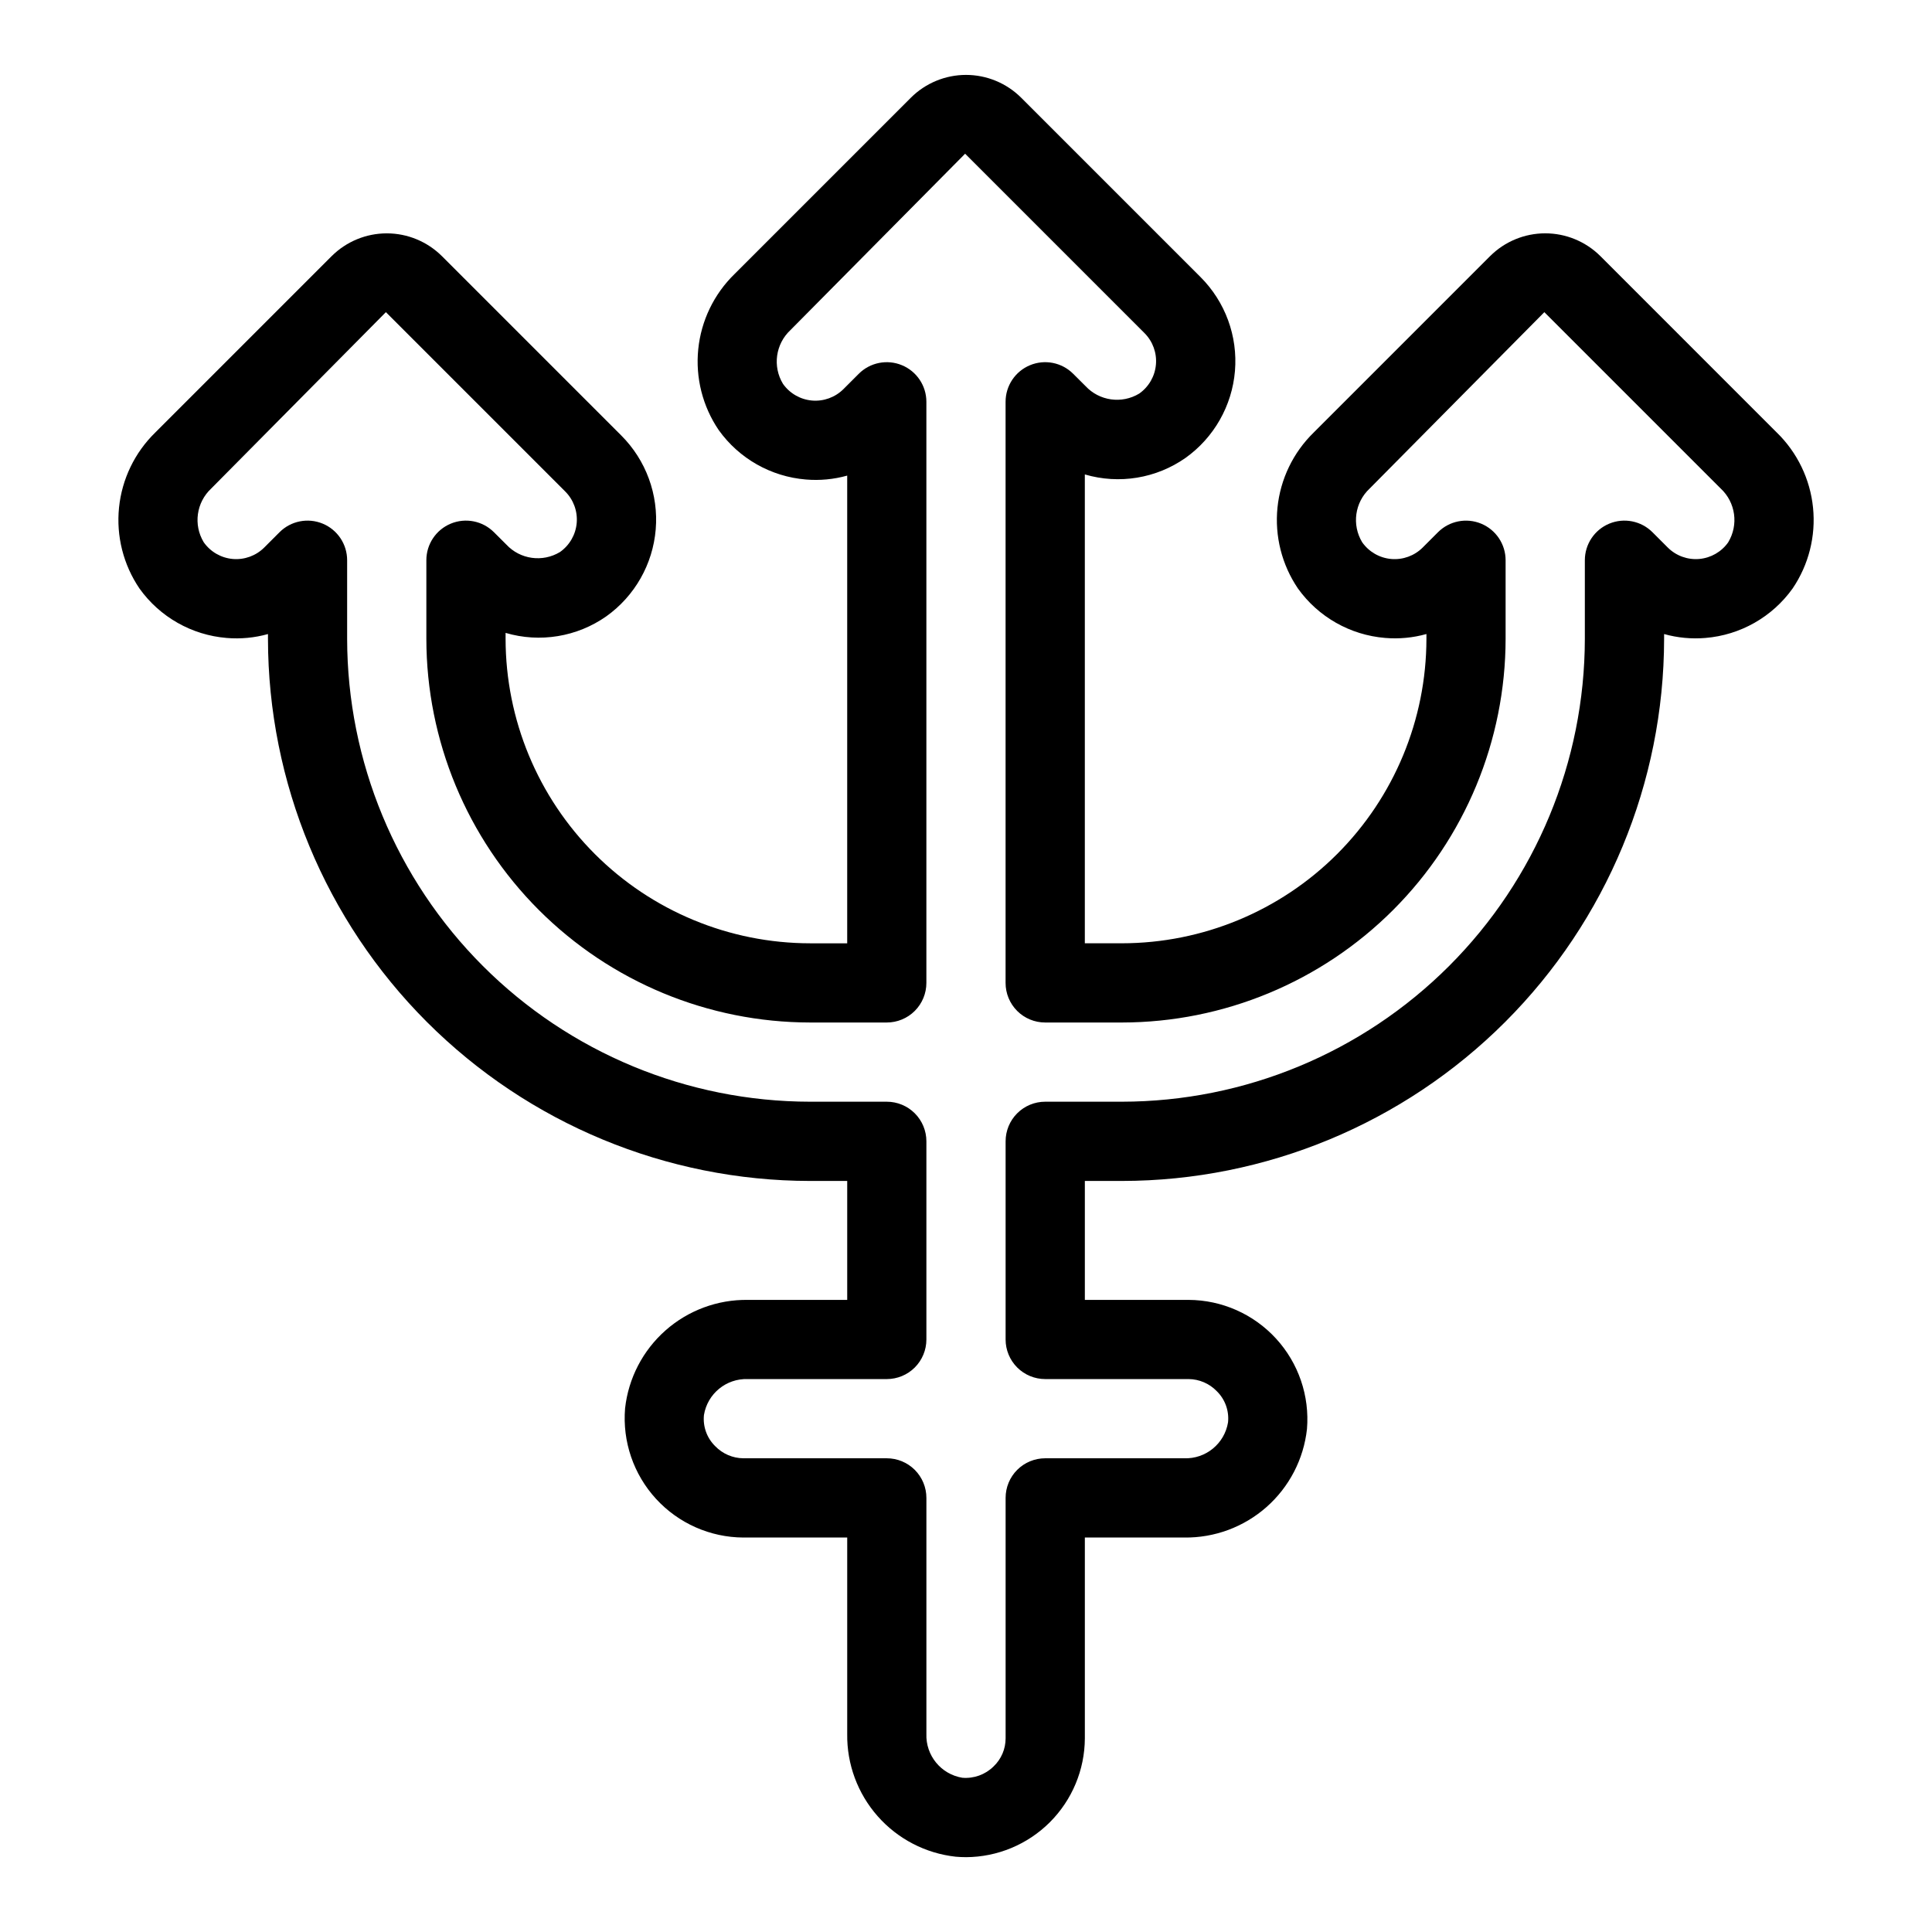 <?xml version="1.0" encoding="UTF-8"?>
<!-- Uploaded to: ICON Repo, www.iconrepo.com, Generator: ICON Repo Mixer Tools -->
<svg fill="#000000" width="800px" height="800px" version="1.1" viewBox="144 144 512 512" xmlns="http://www.w3.org/2000/svg">
 <path d="m614.86 258.62-46.738-46.742c-3.883-3.867-9.137-6.043-14.617-6.043-5.481 0-10.738 2.176-14.617 6.043l-46.742 46.742c-5.438 5.301-8.836 12.352-9.602 19.906-0.762 7.559 1.156 15.145 5.422 21.43 5.398 7.551 13.852 12.344 23.102 13.102 3.684 0.312 7.391-0.039 10.949-1.035v1.27c-0.023 21.395-8.531 41.902-23.66 57.031-15.125 15.125-35.637 23.633-57.027 23.656h-9.84v-124.25c9.098 2.676 18.926 1.062 26.691-4.387 7.535-5.379 12.324-13.805 13.094-23.031 0.766-9.23-2.57-18.328-9.117-24.879l-47.539-47.539c-3.883-3.867-9.137-6.043-14.617-6.043s-10.738 2.176-14.617 6.043l-46.742 46.742c-5.438 5.301-8.836 12.352-9.602 19.91-0.766 7.555 1.156 15.141 5.422 21.426 5.398 7.555 13.852 12.344 23.102 13.102 3.684 0.312 7.391-0.039 10.949-1.035v123.95h-9.84v-0.004c-21.395-0.023-41.906-8.531-57.031-23.656-15.129-15.129-23.637-35.637-23.66-57.031v-1.578c9.102 2.68 18.93 1.062 26.691-4.387 7.539-5.379 12.328-13.805 13.094-23.031 0.77-9.23-2.566-18.328-9.113-24.879l-47.539-47.539h-0.004c-3.879-3.867-9.137-6.043-14.613-6.043-5.481 0-10.738 2.176-14.617 6.043l-46.742 46.742c-5.438 5.301-8.836 12.352-9.602 19.906-0.766 7.559 1.156 15.145 5.422 21.43 5.398 7.555 13.848 12.344 23.102 13.102 3.684 0.312 7.391-0.039 10.949-1.035v1.27c0.043 38.09 15.191 74.605 42.125 101.54 26.934 26.93 63.449 42.082 101.54 42.125h9.84v31.52h-26.324c-8.027-0.113-15.809 2.769-21.824 8.082-6.016 5.316-9.84 12.68-10.719 20.66-0.73 8.785 2.238 17.477 8.195 23.977 5.953 6.5 14.355 10.219 23.168 10.258h27.504v52.039c-0.113 8.027 2.769 15.809 8.082 21.824 5.312 6.019 12.68 9.84 20.656 10.719 0.922 0.082 1.836 0.121 2.746 0.121l0.004 0.004c8.336-0.039 16.324-3.371 22.223-9.266 5.894-5.898 9.227-13.883 9.266-22.223v-53.219h26.32c8.027 0.113 15.809-2.769 21.824-8.082 6.019-5.316 9.84-12.68 10.719-20.66 0.73-8.785-2.238-17.477-8.195-23.977-5.953-6.5-14.352-10.219-23.168-10.258h-27.5v-31.52h9.84c38.086-0.043 74.602-15.195 101.54-42.125 26.934-26.934 42.082-63.449 42.129-101.54v-1.27c3.559 0.996 7.266 1.344 10.945 1.035 9.254-0.758 17.703-5.547 23.105-13.102 4.266-6.285 6.184-13.871 5.418-21.426-0.762-7.559-4.164-14.609-9.602-19.91zm-12.855 29.078h0.004c-1.785 2.539-4.598 4.16-7.691 4.434-3.09 0.27-6.144-0.84-8.34-3.031l-4.059-4.059c-3.004-3-7.519-3.898-11.441-2.273-3.922 1.625-6.477 5.449-6.477 9.695v20.828c-0.039 32.523-12.973 63.703-35.973 86.703-22.996 22.996-54.176 35.934-86.699 35.969h-20.336c-2.785 0-5.457 1.105-7.426 3.074s-3.074 4.637-3.07 7.422v52.512c-0.004 2.785 1.102 5.453 3.07 7.422s4.641 3.074 7.426 3.074h37.996c2.824 0.023 5.523 1.184 7.481 3.219 2.195 2.156 3.289 5.191 2.973 8.25-0.926 5.652-5.91 9.73-11.633 9.523h-36.816c-2.785 0-5.457 1.102-7.426 3.07s-3.074 4.641-3.07 7.426v63.715c0.004 2.832-1.16 5.539-3.219 7.481-2.188 2.148-5.199 3.231-8.254 2.973-5.648-0.926-9.727-5.91-9.52-11.633v-62.535c0-2.785-1.105-5.453-3.074-7.422s-4.641-3.074-7.422-3.074h-38c-2.824-0.023-5.519-1.184-7.481-3.219-2.195-2.156-3.289-5.191-2.973-8.25 0.93-5.652 5.91-9.73 11.633-9.523h36.82c2.781 0 5.453-1.102 7.422-3.07s3.074-4.641 3.074-7.426v-52.512c0-2.785-1.105-5.453-3.074-7.422s-4.641-3.074-7.422-3.074h-20.336c-32.523-0.035-63.707-12.973-86.703-35.969-22.996-23-35.934-54.18-35.973-86.703v-20.828c0-4.246-2.555-8.07-6.477-9.695s-8.438-0.727-11.438 2.273l-4.059 4.059v0.004c-2.199 2.188-5.254 3.297-8.344 3.027-3.09-0.273-5.906-1.895-7.688-4.434-2.793-4.617-1.961-10.562 1.988-14.238l46.289-46.738 47.539 47.539c2.191 2.199 3.297 5.25 3.027 8.344-0.27 3.09-1.895 5.902-4.434 7.688-4.617 2.793-10.566 1.961-14.234-2l-3.269-3.258c-3.004-3-7.519-3.894-11.438-2.266-3.918 1.625-6.473 5.453-6.469 9.695v20.828c0.027 26.957 10.75 52.805 29.812 71.867s44.906 29.785 71.867 29.812h20.336c2.781 0.004 5.453-1.102 7.422-3.07s3.074-4.641 3.074-7.426v-154c0-4.246-2.559-8.07-6.481-9.695-3.922-1.625-8.438-0.727-11.438 2.277l-4.059 4.059c-2.199 2.188-5.25 3.297-8.344 3.027-3.09-0.273-5.906-1.895-7.688-4.434-2.793-4.617-1.961-10.559 1.988-14.238l46.289-46.738 47.539 47.539c2.191 2.199 3.301 5.25 3.027 8.344-0.27 3.09-1.891 5.902-4.434 7.688-4.617 2.789-10.562 1.953-14.234-2l-3.269-3.258c-3.004-3-7.516-3.894-11.438-2.266-3.918 1.625-6.473 5.453-6.469 9.695v154c-0.004 2.785 1.102 5.457 3.07 7.426s4.641 3.074 7.426 3.07h20.336c26.957-0.027 52.801-10.75 71.863-29.812s29.785-44.91 29.816-71.867v-20.828c0-4.246-2.559-8.07-6.481-9.695s-8.438-0.727-11.438 2.273l-4.059 4.059v0.004c-2.199 2.188-5.25 3.297-8.344 3.027-3.09-0.273-5.902-1.895-7.688-4.434-2.793-4.617-1.961-10.562 1.988-14.238l46.289-46.738 46.738 46.738h0.004c3.949 3.676 4.777 9.621 1.988 14.238z"/>
</svg>